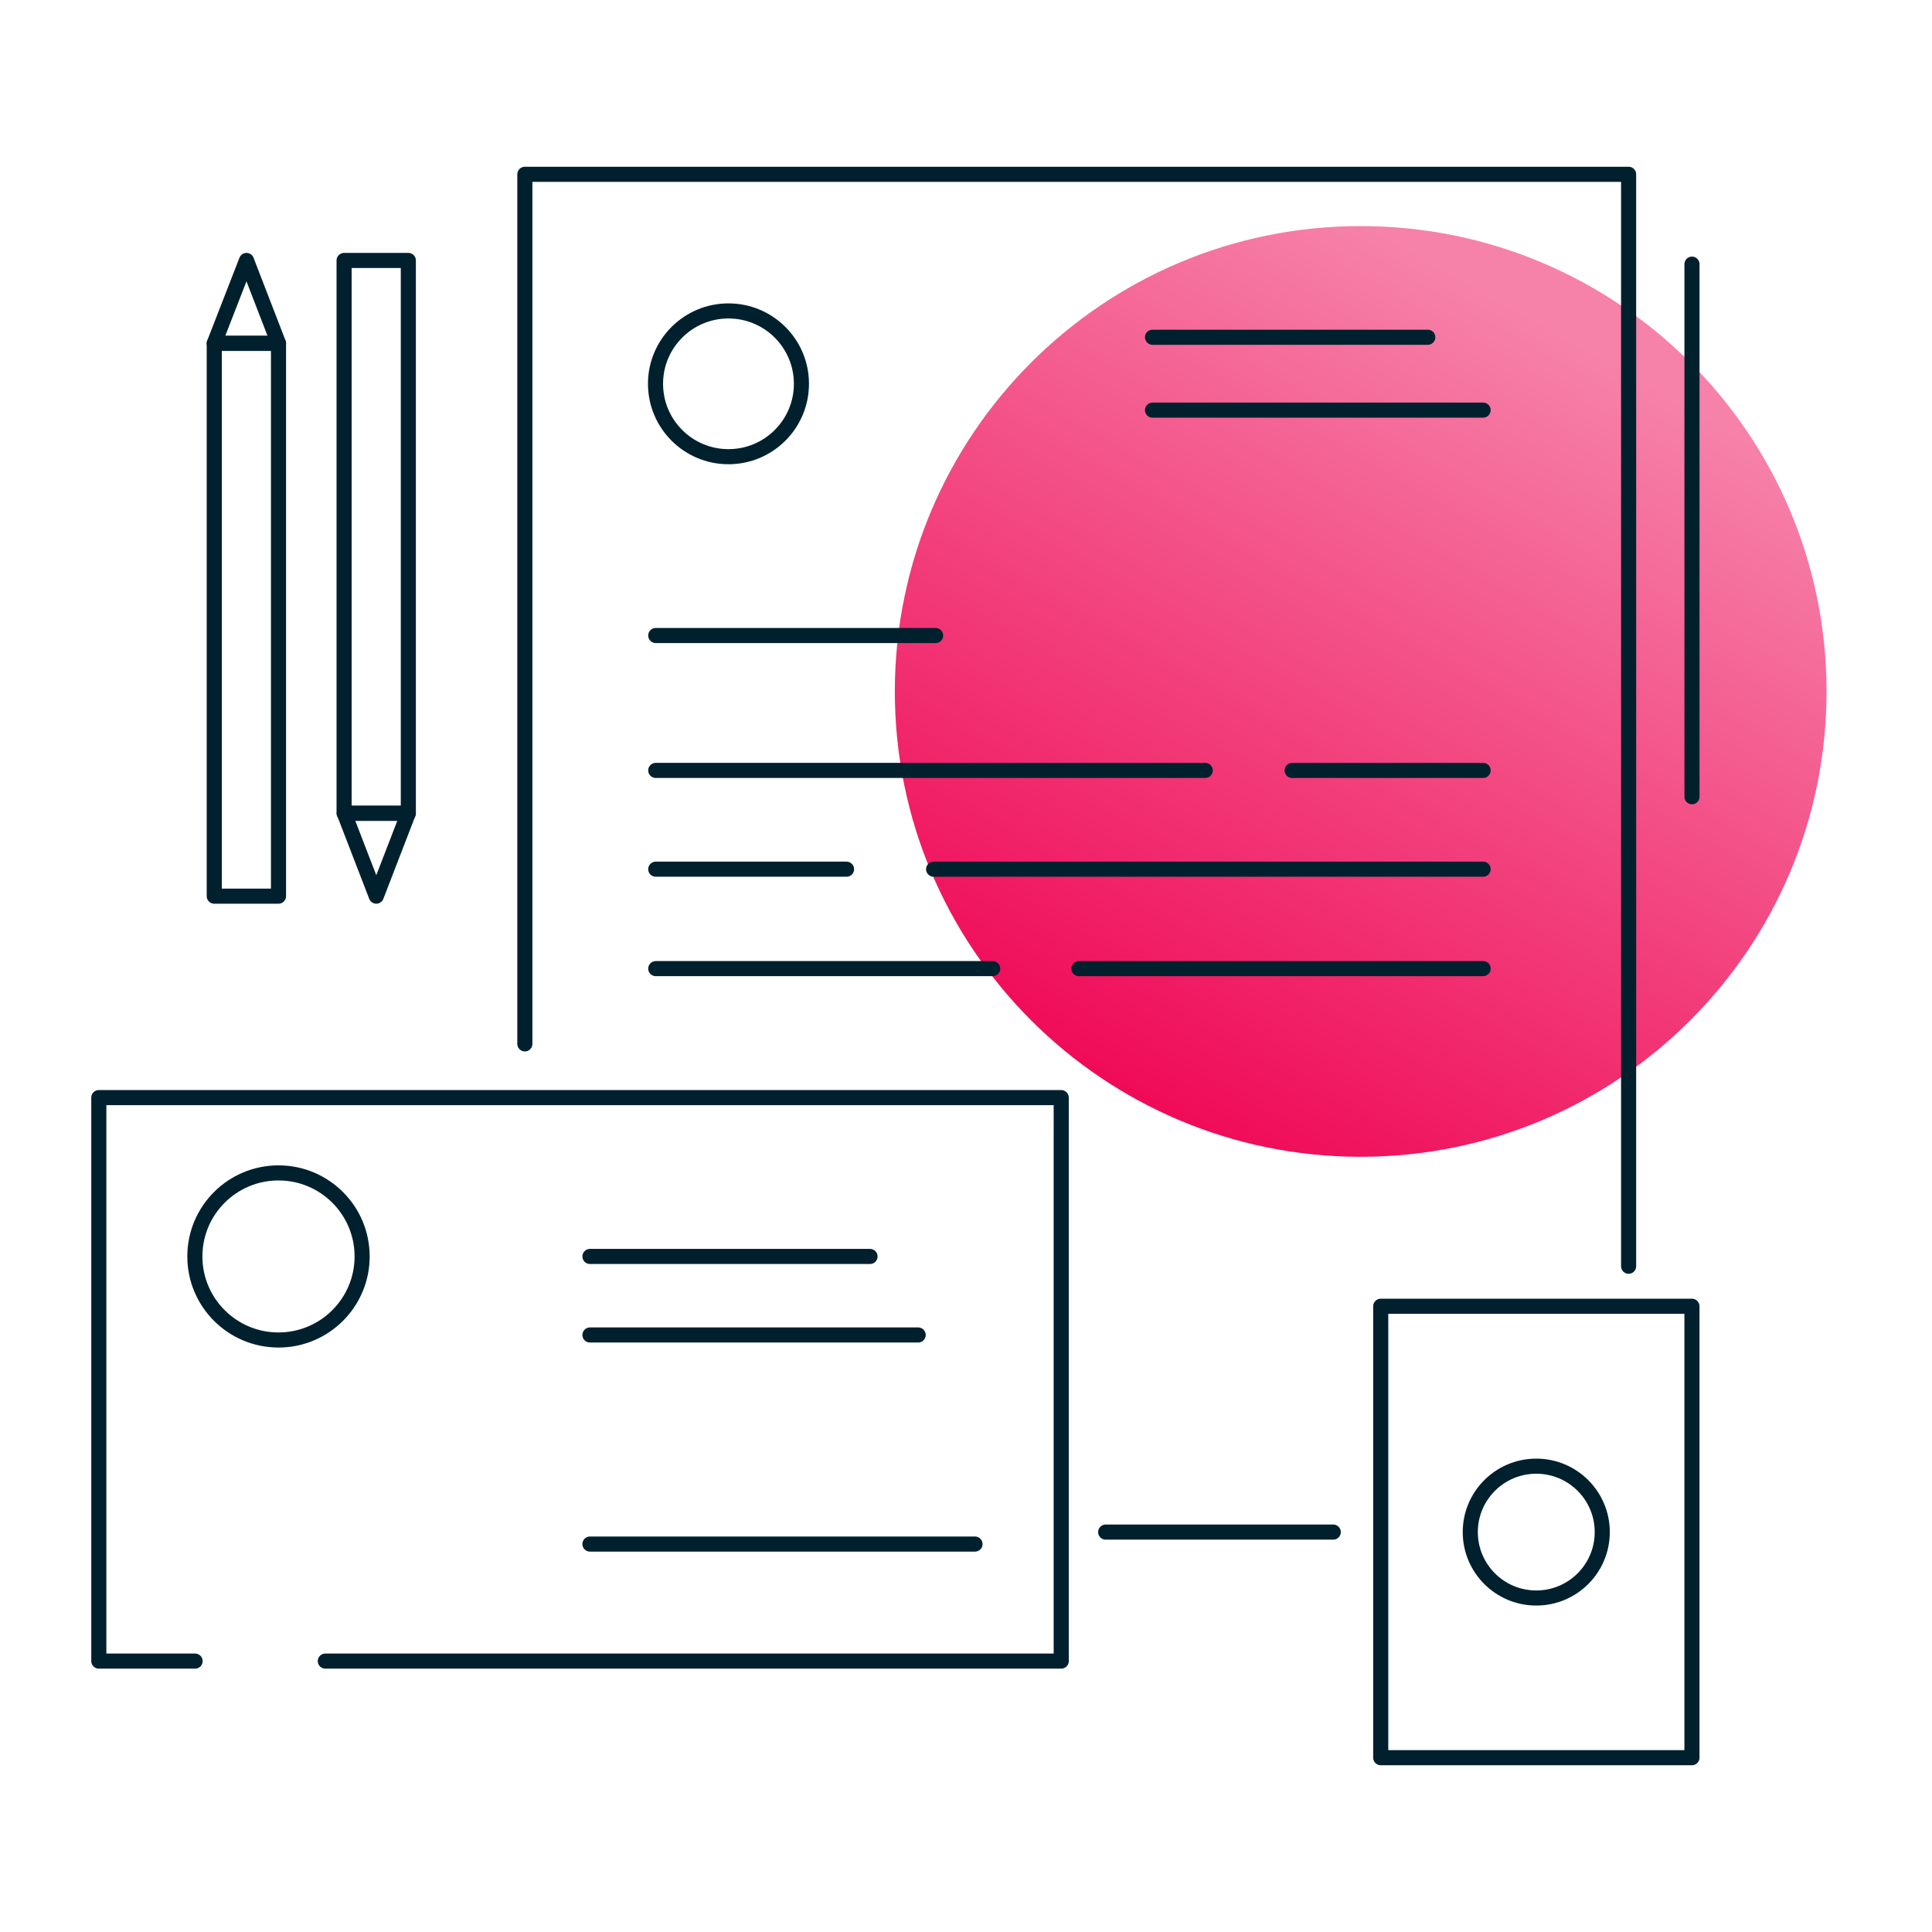<?xml version="1.0" encoding="UTF-8"?>
<svg xmlns="http://www.w3.org/2000/svg" width="128" height="128" viewBox="0 0 128 128" fill="none">
  <g clip-path="url(#clip0_2521_7161)">
    <path d="M90.149 76.641C107.195 76.641 121.013 62.837 121.013 45.81C121.013 28.782 107.195 14.978 90.149 14.978C73.103 14.978 59.285 28.782 59.285 45.81C59.285 62.837 73.103 76.641 90.149 76.641Z" fill="url(#paint0_linear_2521_7161)"></path>
    <path d="M112.098 52.786V17.501" stroke="#00202E" stroke-linecap="round" stroke-linejoin="round"></path>
    <path d="M88.332 101.505H73.254" stroke="#00202E" stroke-linecap="round" stroke-linejoin="round"></path>
    <path d="M34.773 69.16V11.548H107.9V83.891" stroke="#00202E" stroke-linecap="round" stroke-linejoin="round"></path>
    <path d="M21.553 110.052H70.309V72.72H6.547V110.052H12.925" stroke="#00202E" stroke-linecap="round" stroke-linejoin="round"></path>
    <path d="M112.096 86.543H91.477V116.452H112.096V86.543Z" stroke="#00202E" stroke-linecap="round" stroke-linejoin="round"></path>
    <path d="M27.053 17.256H22.797V53.881H27.053V17.256Z" stroke="#00202E" stroke-linecap="round" stroke-linejoin="round"></path>
    <path d="M48.263 30.257C50.933 30.257 53.097 28.095 53.097 25.428C53.097 22.762 50.933 20.6 48.263 20.6C45.594 20.6 43.43 22.762 43.43 25.428C43.43 28.095 45.594 30.257 48.263 30.257Z" stroke="#00202E" stroke-linecap="round" stroke-linejoin="round"></path>
    <path d="M18.451 88.778C21.511 88.778 23.992 86.299 23.992 83.243C23.992 80.186 21.511 77.708 18.451 77.708C15.391 77.708 12.91 80.186 12.91 83.243C12.91 86.299 15.391 88.778 18.451 88.778Z" stroke="#00202E" stroke-linecap="round" stroke-linejoin="round"></path>
    <path d="M101.782 105.872C104.197 105.872 106.154 103.917 106.154 101.505C106.154 99.093 104.197 97.138 101.782 97.138C99.368 97.138 97.41 99.093 97.41 101.505C97.41 103.917 99.368 105.872 101.782 105.872Z" stroke="#00202E" stroke-linecap="round" stroke-linejoin="round"></path>
    <path d="M76.356 22.344H94.594" stroke="#00202E" stroke-linecap="round" stroke-linejoin="round"></path>
    <path d="M76.356 27.172H98.259" stroke="#00202E" stroke-linecap="round" stroke-linejoin="round"></path>
    <path d="M43.445 42.105H61.987" stroke="#00202E" stroke-linecap="round" stroke-linejoin="round"></path>
    <path d="M39.086 83.243H57.642" stroke="#00202E" stroke-linecap="round" stroke-linejoin="round"></path>
    <path d="M43.445 51.042H79.85" stroke="#00202E" stroke-linecap="round" stroke-linejoin="round"></path>
    <path d="M39.086 88.446H60.831" stroke="#00202E" stroke-linecap="round" stroke-linejoin="round"></path>
    <path d="M39.086 102.298H64.597" stroke="#00202E" stroke-linecap="round" stroke-linejoin="round"></path>
    <path d="M85.606 51.042H98.26" stroke="#00202E" stroke-linecap="round" stroke-linejoin="round"></path>
    <path d="M98.26 57.586H61.855" stroke="#00202E" stroke-linecap="round" stroke-linejoin="round"></path>
    <path d="M56.085 57.586H43.445" stroke="#00202E" stroke-linecap="round" stroke-linejoin="round"></path>
    <path d="M98.261 64.173H71.481" stroke="#00202E" stroke-linecap="round" stroke-linejoin="round"></path>
    <path d="M65.767 64.173H43.445" stroke="#00202E" stroke-linecap="round" stroke-linejoin="round"></path>
    <path d="M24.93 59.373L27.051 53.881H22.809L24.93 59.373Z" stroke="#00202E" stroke-linecap="round" stroke-linejoin="round"></path>
    <path d="M14.195 59.373H18.452V22.747H14.195V59.373Z" stroke="#00202E" stroke-linecap="round" stroke-linejoin="round"></path>
    <path d="M16.331 17.256L14.195 22.747H18.452L16.331 17.256Z" stroke="#00202E" stroke-linecap="round" stroke-linejoin="round"></path>
  </g>
  <defs>
    <linearGradient id="paint0_linear_2521_7161" x1="101.153" y1="20.673" x2="70.227" y2="75.186" gradientUnits="userSpaceOnUse">
      <stop stop-color="#F682A9"></stop>
      <stop offset="1" stop-color="#EF0152"></stop>
    </linearGradient>
    <clipPath id="clip0_2521_7161">
      <rect width="115" height="106" fill="white" transform="translate(6 11)"></rect>
    </clipPath>
  </defs>
</svg>
